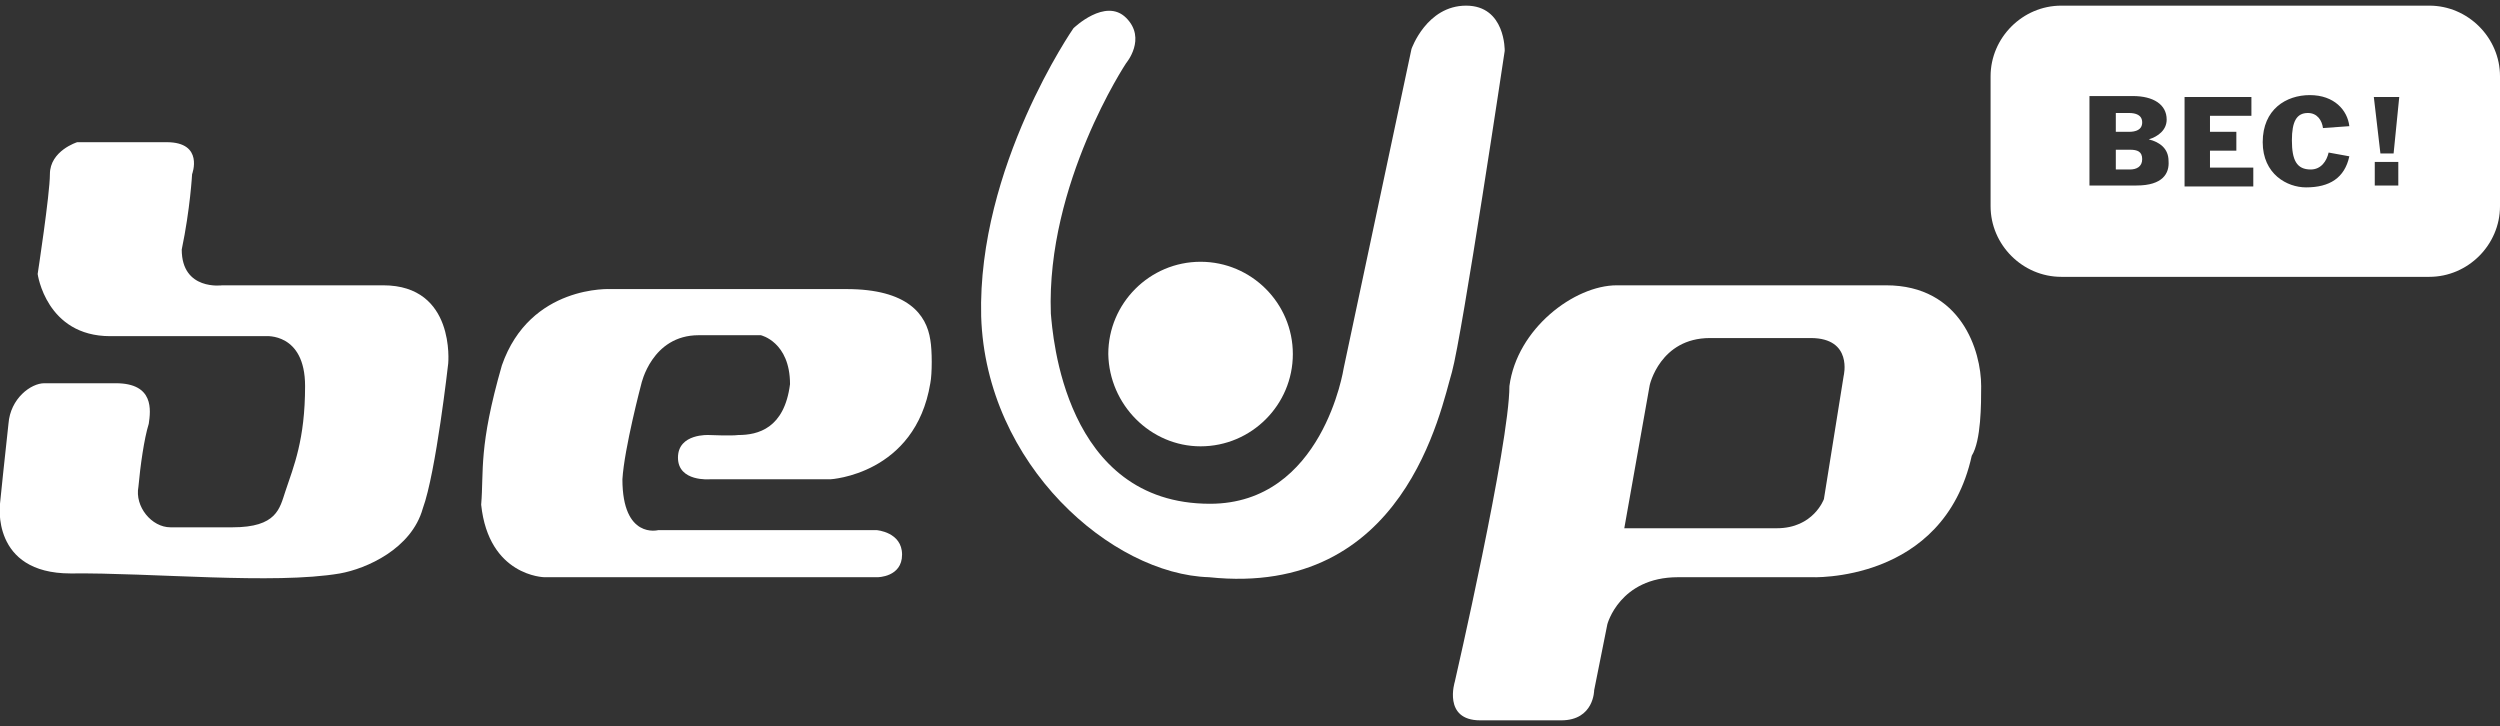 <?xml version="1.0" encoding="utf-8"?>
<!-- Generator: Adobe Illustrator 25.2.1, SVG Export Plug-In . SVG Version: 6.00 Build 0)  -->
<svg version="1.1" id="Capa_1" xmlns="http://www.w3.org/2000/svg" xmlns:xlink="http://www.w3.org/1999/xlink" x="0px" y="0px"
	 viewBox="0 0 265.5 77.1" style="enable-background:new 0 0 265.5 77.1;" xml:space="preserve">
<rect x="0" y="0" width="265.5" height="77.1" fill="#333333" stroke="none"/>
<style type="text/css">
	.st0{fill:#FFFFFF;}
</style>
<g>
	<path class="st0" d="M40.7,30.3H23.6c0,0-4.3,0.6-4.3-3.8c0.9-4.3,1.1-8,1.1-8s1.3-3.4-2.7-3.4H8.2c0,0-2.9,0.9-2.9,3.4
		C5.3,20.6,4,29.1,4,29.1s0.9,6.6,7.7,6.6h16.5c0,0,4.2-0.4,4.2,5.3c0,5.7-1.2,8.5-2.1,11.2c-0.6,1.8-0.9,3.8-5.6,3.8h-6.6
		c-2,0-3.8-2.2-3.4-4.3c0.2-2.2,0.6-5.1,1.1-6.7c0.2-1.4,0.6-4.3-3.5-4.3H4.7c-1.4,0-3.6,1.6-3.8,4.3C0.6,47.6,0,53.5,0,53.5
		s-1,7.4,7.5,7.4c8.5-0.1,21.6,1.2,28.6,0c2.8-0.5,7.6-2.6,8.8-6.9c1.4-3.8,2.7-15.4,2.7-15.4S48.4,30.3,40.7,30.3z"/>
	<path class="st0" d="M89.9,30.7h-25c0,0-8.6-0.5-11.6,8.1c-2.5,8.7-1.9,11.2-2.2,14.8c0.8,7.6,6.7,7.7,6.7,7.7h35.4
		c0,0,2.6,0,2.6-2.4c0-2.4-2.7-2.6-2.7-2.6H69.9c0,0-3.8,1-3.8-5.4c0.2-3.3,2-10.1,2-10.1s1.1-5.2,6.1-5.2h6.6c0,0,3.1,0.7,3.1,5.2
		c-0.6,4.7-3.4,5.4-5.5,5.4c-0.7,0.1-3.1,0-3.1,0s-3.3-0.2-3.3,2.4c0,2.6,3.4,2.3,3.4,2.3h12.8c0,0,9-0.5,10.6-10.2
		c0.2-1,0.2-3.5,0-4.6C98.4,33.4,96.4,30.7,89.9,30.7z"/>
	<path class="st0" d="M127.5,47.4c5.4,0,9.8-4.4,9.8-9.8c0-5.4-4.4-9.8-9.8-9.8c-5.4,0-9.8,4.4-9.8,9.8
		C117.8,43,122.2,47.4,127.5,47.4z"/>
	<path class="st0" d="M155.7,0.6c-4.2,0-5.8,4.6-5.8,4.6l-7.2,33.9c0,0-2.2,14.4-14.2,14.4c-15.5,0-16.7-18-16.9-20.2
		c-0.5-13.8,8-26.6,8-26.6s2.2-2.6,0-4.8c-2.2-2.2-5.6,1.1-5.6,1.1s-10.2,14.7-9.8,30.6c0.5,15.8,13.9,27.4,24.2,27.7
		c20.8,2.2,24.6-17.8,25.8-21.8c1.1-4,5.6-34.1,5.6-34.1S159.9,0.6,155.7,0.6z"/>
	<path class="st0" d="M200.3,30.3h-28.6c-4.5,0-10.6,4.6-11.4,10.7c0,6.2-5.8,31.4-5.8,31.4s-1.3,4.1,2.7,4.1h8.6
		c3.5,0,3.5-3.2,3.5-3.2l1.4-7c0,0,1.3-5,7.5-5h14.1c0,0,14.1,0.7,17.1-12.9c1-1.6,1-5.5,1-7.4C210.4,37.3,208.3,30.3,200.3,30.3z
		 M195.8,39.9l-2.1,13.1c0,0-1.1,3.1-5,3.1h-16.2l2.7-15.2c0,0,1.1-5,6.4-5h10.7C196.8,35.9,195.8,39.9,195.8,39.9z"/>
	<g>
		<path class="st0" d="M226.2,15.9h-1.5V18h1.5c0.7,0,1.3-0.3,1.3-1.1C227.5,16.1,227,15.9,226.2,15.9z"/>
		<path class="st0" d="M227.5,13c0-0.8-0.7-1-1.4-1h-1.4v2h1.4C226.8,14,227.5,13.8,227.5,13z"/>
		<path class="st0" d="M258,0.6h-39.1c-4.1,0-7.5,3.4-7.5,7.5v13.8c0,4.1,3.4,7.5,7.5,7.5H258c4.1,0,7.5-3.4,7.5-7.5V8.1
			C265.5,4,262.1,0.6,258,0.6z M226.9,19.7h-5v-9.5h4.6c2.2,0,3.6,0.9,3.6,2.5c0,1.1-0.9,1.8-1.9,2.1v0c1.2,0.3,2.1,1,2.1,2.3
			C230.4,18.4,229.7,19.7,226.9,19.7z M239.2,19.8H232v-9.5h7.1v2h-4.4v1.7h2.8v2h-2.8v1.8h4.6V19.8z M244.9,19.9
			c-2,0-4.6-1.4-4.6-4.8c0-3.5,2.5-5,5-5c2.6,0,4,1.6,4.2,3.3l-2.8,0.2c-0.1-0.8-0.6-1.6-1.6-1.6c-1.2,0-1.7,0.9-1.7,2.9
			c0,2.1,0.5,3.1,2,3.1c1.1,0,1.7-0.9,1.9-1.8l2.2,0.4C249,18.9,247.4,19.9,244.9,19.9z M254.7,19.7h-2.5v-2.5h2.5V19.7z
			 M254.2,16.3h-1.4l-0.7-6h2.7L254.2,16.3z"/>
	</g>
</g>
</svg>
